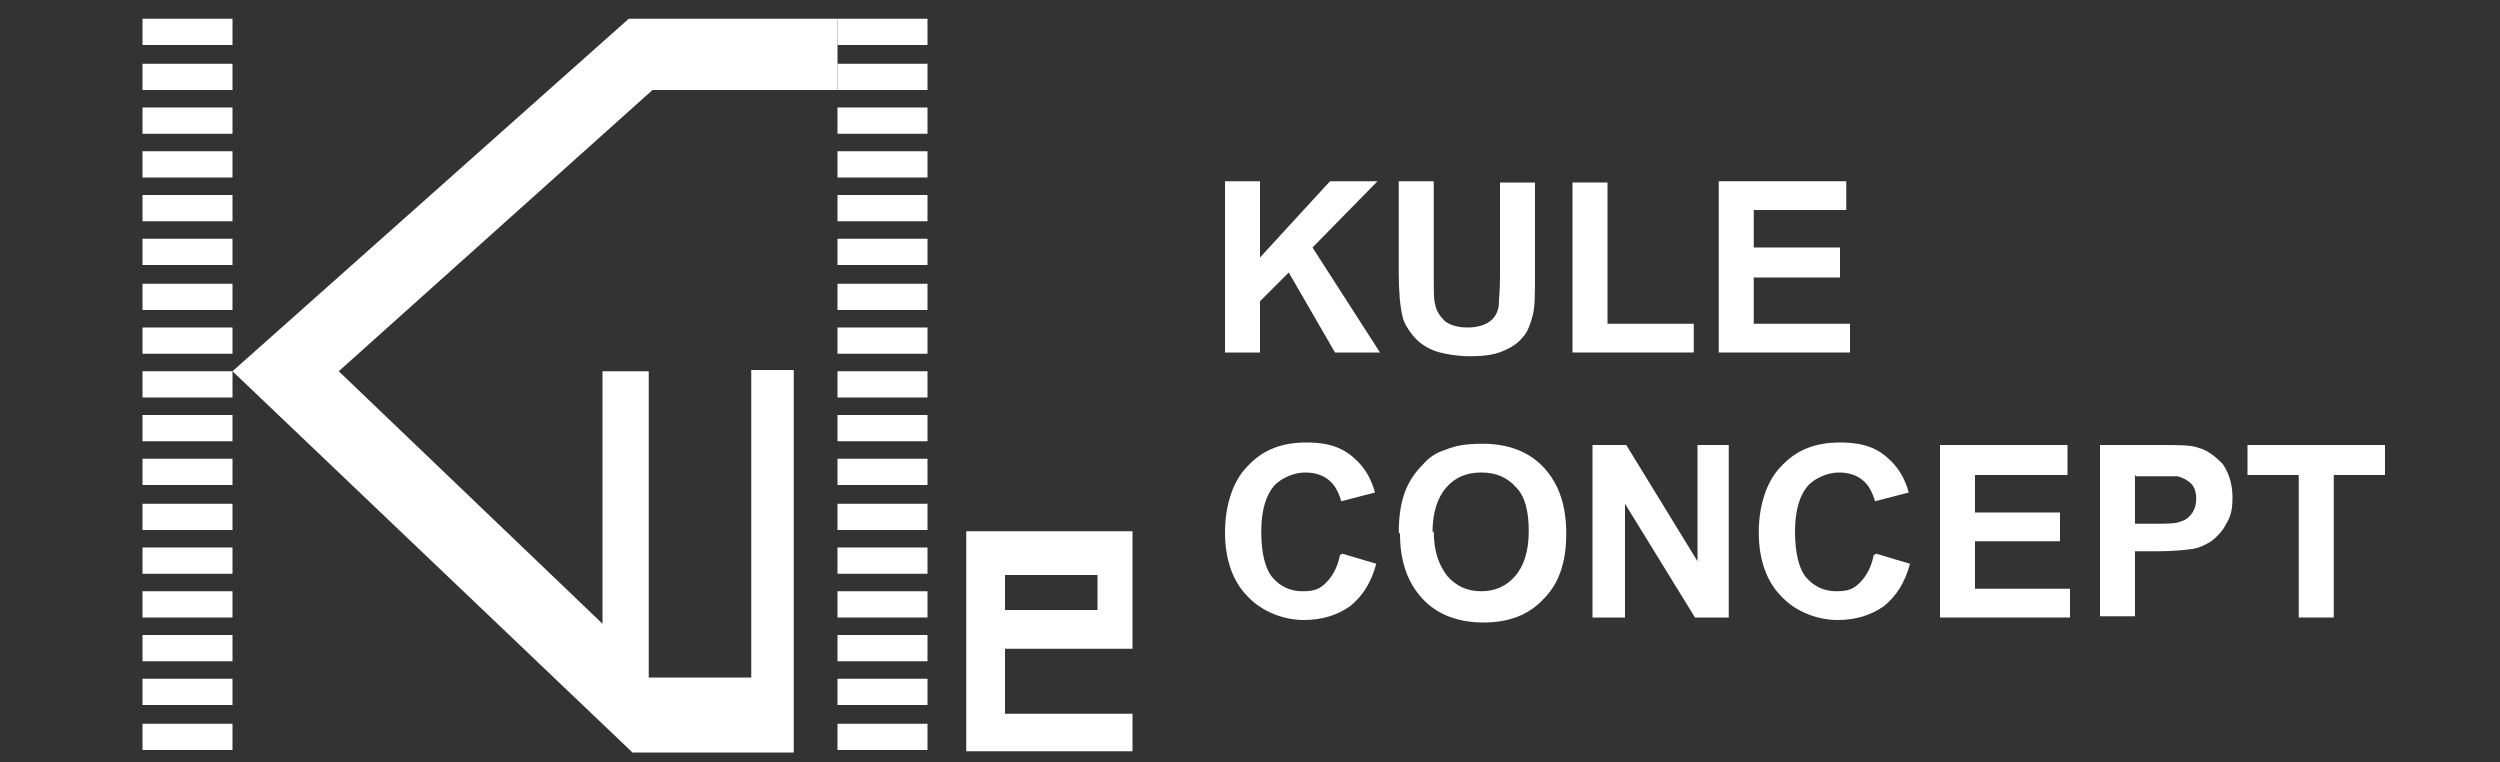 <?xml version="1.0" encoding="UTF-8"?> <svg xmlns="http://www.w3.org/2000/svg" version="1.1" viewBox="0 0 200 61"><rect x="0" y="0" width="200" height="61" fill="#333333" stroke="none"/><defs><style> .cls-1 { fill: #fff; } </style></defs><g><g id="Layer_1"><g><polygon class="cls-1" points="50.3 1.5 18.6 29.7 50.6 60.2 63.5 60.2 63.5 29.6 60.1 29.6 60.1 54.2 51.9 54.2 51.9 29.7 48.2 29.7 48.2 49.9 27.1 29.7 52.2 7.2 67 7.2 67 1.5 50.3 1.5"></polygon><path class="cls-1" d="M90.6,57.1h-10.2v-5.2h10.2v-9.4h-13.3v17.6h13.3v-3ZM80.4,46h7.4v2.8h-7.4v-2.8Z"></path><rect class="cls-1" x="67" y="8.6" width="7.2" height="2.1"></rect><rect class="cls-1" x="67" y="12.1" width="7.2" height="2.1"></rect><rect class="cls-1" x="67" y="15.6" width="7.2" height="2.1"></rect><rect class="cls-1" x="67" y="19.1" width="7.2" height="2.1"></rect><rect class="cls-1" x="67" y="22.7" width="7.2" height="2.1"></rect><rect class="cls-1" x="67" y="26.2" width="7.2" height="2.1"></rect><rect class="cls-1" x="67" y="29.7" width="7.2" height="2.1"></rect><rect class="cls-1" x="67" y="33.2" width="7.2" height="2.1"></rect><rect class="cls-1" x="67" y="36.7" width="7.2" height="2.1"></rect><rect class="cls-1" x="67" y="40.3" width="7.2" height="2.1"></rect><rect class="cls-1" x="67" y="43.8" width="7.2" height="2.1"></rect><rect class="cls-1" x="67" y="47.3" width="7.2" height="2.1"></rect><rect class="cls-1" x="67" y="50.8" width="7.2" height="2.1"></rect><rect class="cls-1" x="67" y="54.3" width="7.2" height="2.1"></rect><rect class="cls-1" x="67" y="57.9" width="7.2" height="2.1"></rect><rect class="cls-1" x="67" y="1.5" width="7.2" height="2.1"></rect><rect class="cls-1" x="67" y="5.1" width="7.2" height="2.1"></rect><rect class="cls-1" x="11.4" y="8.6" width="7.2" height="2.1"></rect><rect class="cls-1" x="11.4" y="12.1" width="7.2" height="2.1"></rect><rect class="cls-1" x="11.4" y="15.6" width="7.2" height="2.1"></rect><rect class="cls-1" x="11.4" y="19.1" width="7.2" height="2.1"></rect><rect class="cls-1" x="11.4" y="22.7" width="7.2" height="2.1"></rect><rect class="cls-1" x="11.4" y="26.2" width="7.2" height="2.1"></rect><rect class="cls-1" x="11.4" y="29.7" width="7.2" height="2.1"></rect><rect class="cls-1" x="11.4" y="33.2" width="7.2" height="2.1"></rect><rect class="cls-1" x="11.4" y="36.7" width="7.2" height="2.1"></rect><rect class="cls-1" x="11.4" y="40.3" width="7.2" height="2.1"></rect><rect class="cls-1" x="11.4" y="43.8" width="7.2" height="2.1"></rect><rect class="cls-1" x="11.4" y="47.3" width="7.2" height="2.1"></rect><rect class="cls-1" x="11.4" y="50.8" width="7.2" height="2.1"></rect><rect class="cls-1" x="11.4" y="54.3" width="7.2" height="2.1"></rect><rect class="cls-1" x="11.4" y="57.9" width="7.2" height="2.1"></rect><rect class="cls-1" x="11.4" y="1.5" width="7.2" height="2.1"></rect><rect class="cls-1" x="11.4" y="5.1" width="7.2" height="2.1"></rect></g><path class="cls-1" d="M107.4,44.3l2.7.8c-.4,1.5-1.1,2.6-2.1,3.4-1,.7-2.2,1.1-3.7,1.1s-3.3-.6-4.5-1.9c-1.2-1.2-1.8-3-1.8-5.1s.6-4.1,1.8-5.3c1.2-1.3,2.7-1.9,4.7-1.9s3.1.5,4.1,1.5c.6.6,1.1,1.4,1.4,2.5l-2.7.7c-.2-.7-.5-1.3-1-1.7-.5-.4-1.1-.6-1.9-.6s-1.9.4-2.5,1.1c-.6.7-1,1.9-1,3.6s.3,3,.9,3.7c.6.7,1.4,1.1,2.4,1.1s1.4-.2,1.9-.7c.5-.5.9-1.2,1.1-2.2Z"></path><path class="cls-1" d="M111.9,42.6c0-1.4.2-2.6.6-3.5.3-.7.7-1.3,1.3-1.9.5-.6,1.1-1,1.8-1.2.9-.4,1.9-.5,3-.5,2,0,3.7.6,4.9,1.9,1.2,1.3,1.8,3,1.8,5.3s-.6,4-1.8,5.2c-1.2,1.3-2.8,1.9-4.8,1.9s-3.7-.6-4.9-1.9c-1.2-1.3-1.8-3-1.8-5.2ZM114.7,42.5c0,1.6.4,2.7,1.1,3.6.7.8,1.6,1.2,2.7,1.2s2-.4,2.7-1.2c.7-.8,1.1-2,1.1-3.6s-.3-2.8-1-3.5c-.7-.8-1.6-1.2-2.8-1.2s-2.1.4-2.8,1.2c-.7.8-1.1,2-1.1,3.6Z"></path><polygon class="cls-1" points="135.8 35.6 135.8 44.9 130.1 35.6 127.4 35.6 127.4 49.4 130 49.4 130 40.3 135.6 49.4 138.3 49.4 138.3 35.6 135.8 35.6"></polygon><path class="cls-1" d="M150.1,44.3l2.7.8c-.4,1.5-1.1,2.6-2.1,3.4-1,.7-2.2,1.1-3.7,1.1s-3.3-.6-4.5-1.9c-1.2-1.2-1.8-3-1.8-5.1s.6-4.1,1.8-5.3c1.2-1.3,2.7-1.9,4.7-1.9s3.1.5,4.1,1.5c.6.6,1.1,1.4,1.4,2.5l-2.7.7c-.2-.7-.5-1.3-1-1.7-.5-.4-1.1-.6-1.9-.6s-1.9.4-2.5,1.1c-.6.7-1,1.9-1,3.6s.3,3,.9,3.7c.6.7,1.4,1.1,2.4,1.1s1.4-.2,1.9-.7c.5-.5.9-1.2,1.1-2.2Z"></path><polygon class="cls-1" points="155.2 35.6 155.2 49.4 165.6 49.4 165.6 47.1 158 47.1 158 43.3 164.8 43.3 164.8 41 158 41 158 38 165.4 38 165.4 35.6 155.2 35.6"></polygon><path class="cls-1" d="M168,49.4v-13.8h4.5c1.7,0,2.8,0,3.3.2.8.2,1.4.7,2,1.3.5.7.8,1.6.8,2.7s-.2,1.6-.5,2.1c-.3.6-.7,1-1.2,1.4-.5.3-.9.5-1.4.6-.7.1-1.6.2-2.9.2h-1.8v5.2h-2.8ZM170.8,38v3.9h1.5c1.1,0,1.8,0,2.2-.2.4-.1.7-.4.9-.7.2-.3.3-.7.3-1.1s-.1-.9-.4-1.2c-.3-.3-.7-.5-1.1-.6-.3,0-1,0-2,0h-1.3Z"></path><polygon class="cls-1" points="179.8 35.6 179.8 38 183.9 38 183.9 49.4 186.7 49.4 186.7 38 190.8 38 190.8 35.6 179.8 35.6"></polygon><path class="cls-1" d="M111.9,14.5h2.8v7.5c0,1.2,0,2,.1,2.3.1.6.4,1,.8,1.4.4.3,1,.5,1.8.5s1.4-.2,1.8-.5c.4-.3.6-.7.7-1.2,0-.5.1-1.2.1-2.3v-7.6h2.8v7.2c0,1.7,0,2.8-.2,3.5-.2.7-.4,1.3-.8,1.7-.4.5-.9.8-1.6,1.1-.7.3-1.6.4-2.6.4s-2.3-.2-3-.5c-.7-.3-1.2-.7-1.6-1.2-.4-.5-.7-1-.8-1.5-.2-.8-.3-2-.3-3.5v-7.3Z"></path><polygon class="cls-1" points="125.8 14.6 125.8 28.2 135.5 28.2 135.5 25.9 128.6 25.9 128.6 14.6 125.8 14.6"></polygon><polygon class="cls-1" points="137.5 14.5 137.5 28.2 148 28.2 148 25.9 140.3 25.9 140.3 22.2 147.2 22.2 147.2 19.8 140.3 19.8 140.3 16.8 147.7 16.8 147.7 14.5 137.5 14.5"></polygon><polygon class="cls-1" points="106.4 14.5 100.8 20.6 100.8 14.5 98 14.5 98 28.2 100.8 28.2 100.8 24.1 103.1 21.8 106.8 28.2 110.4 28.2 105 19.8 110.2 14.5 106.4 14.5"></polygon></g></g></svg> 